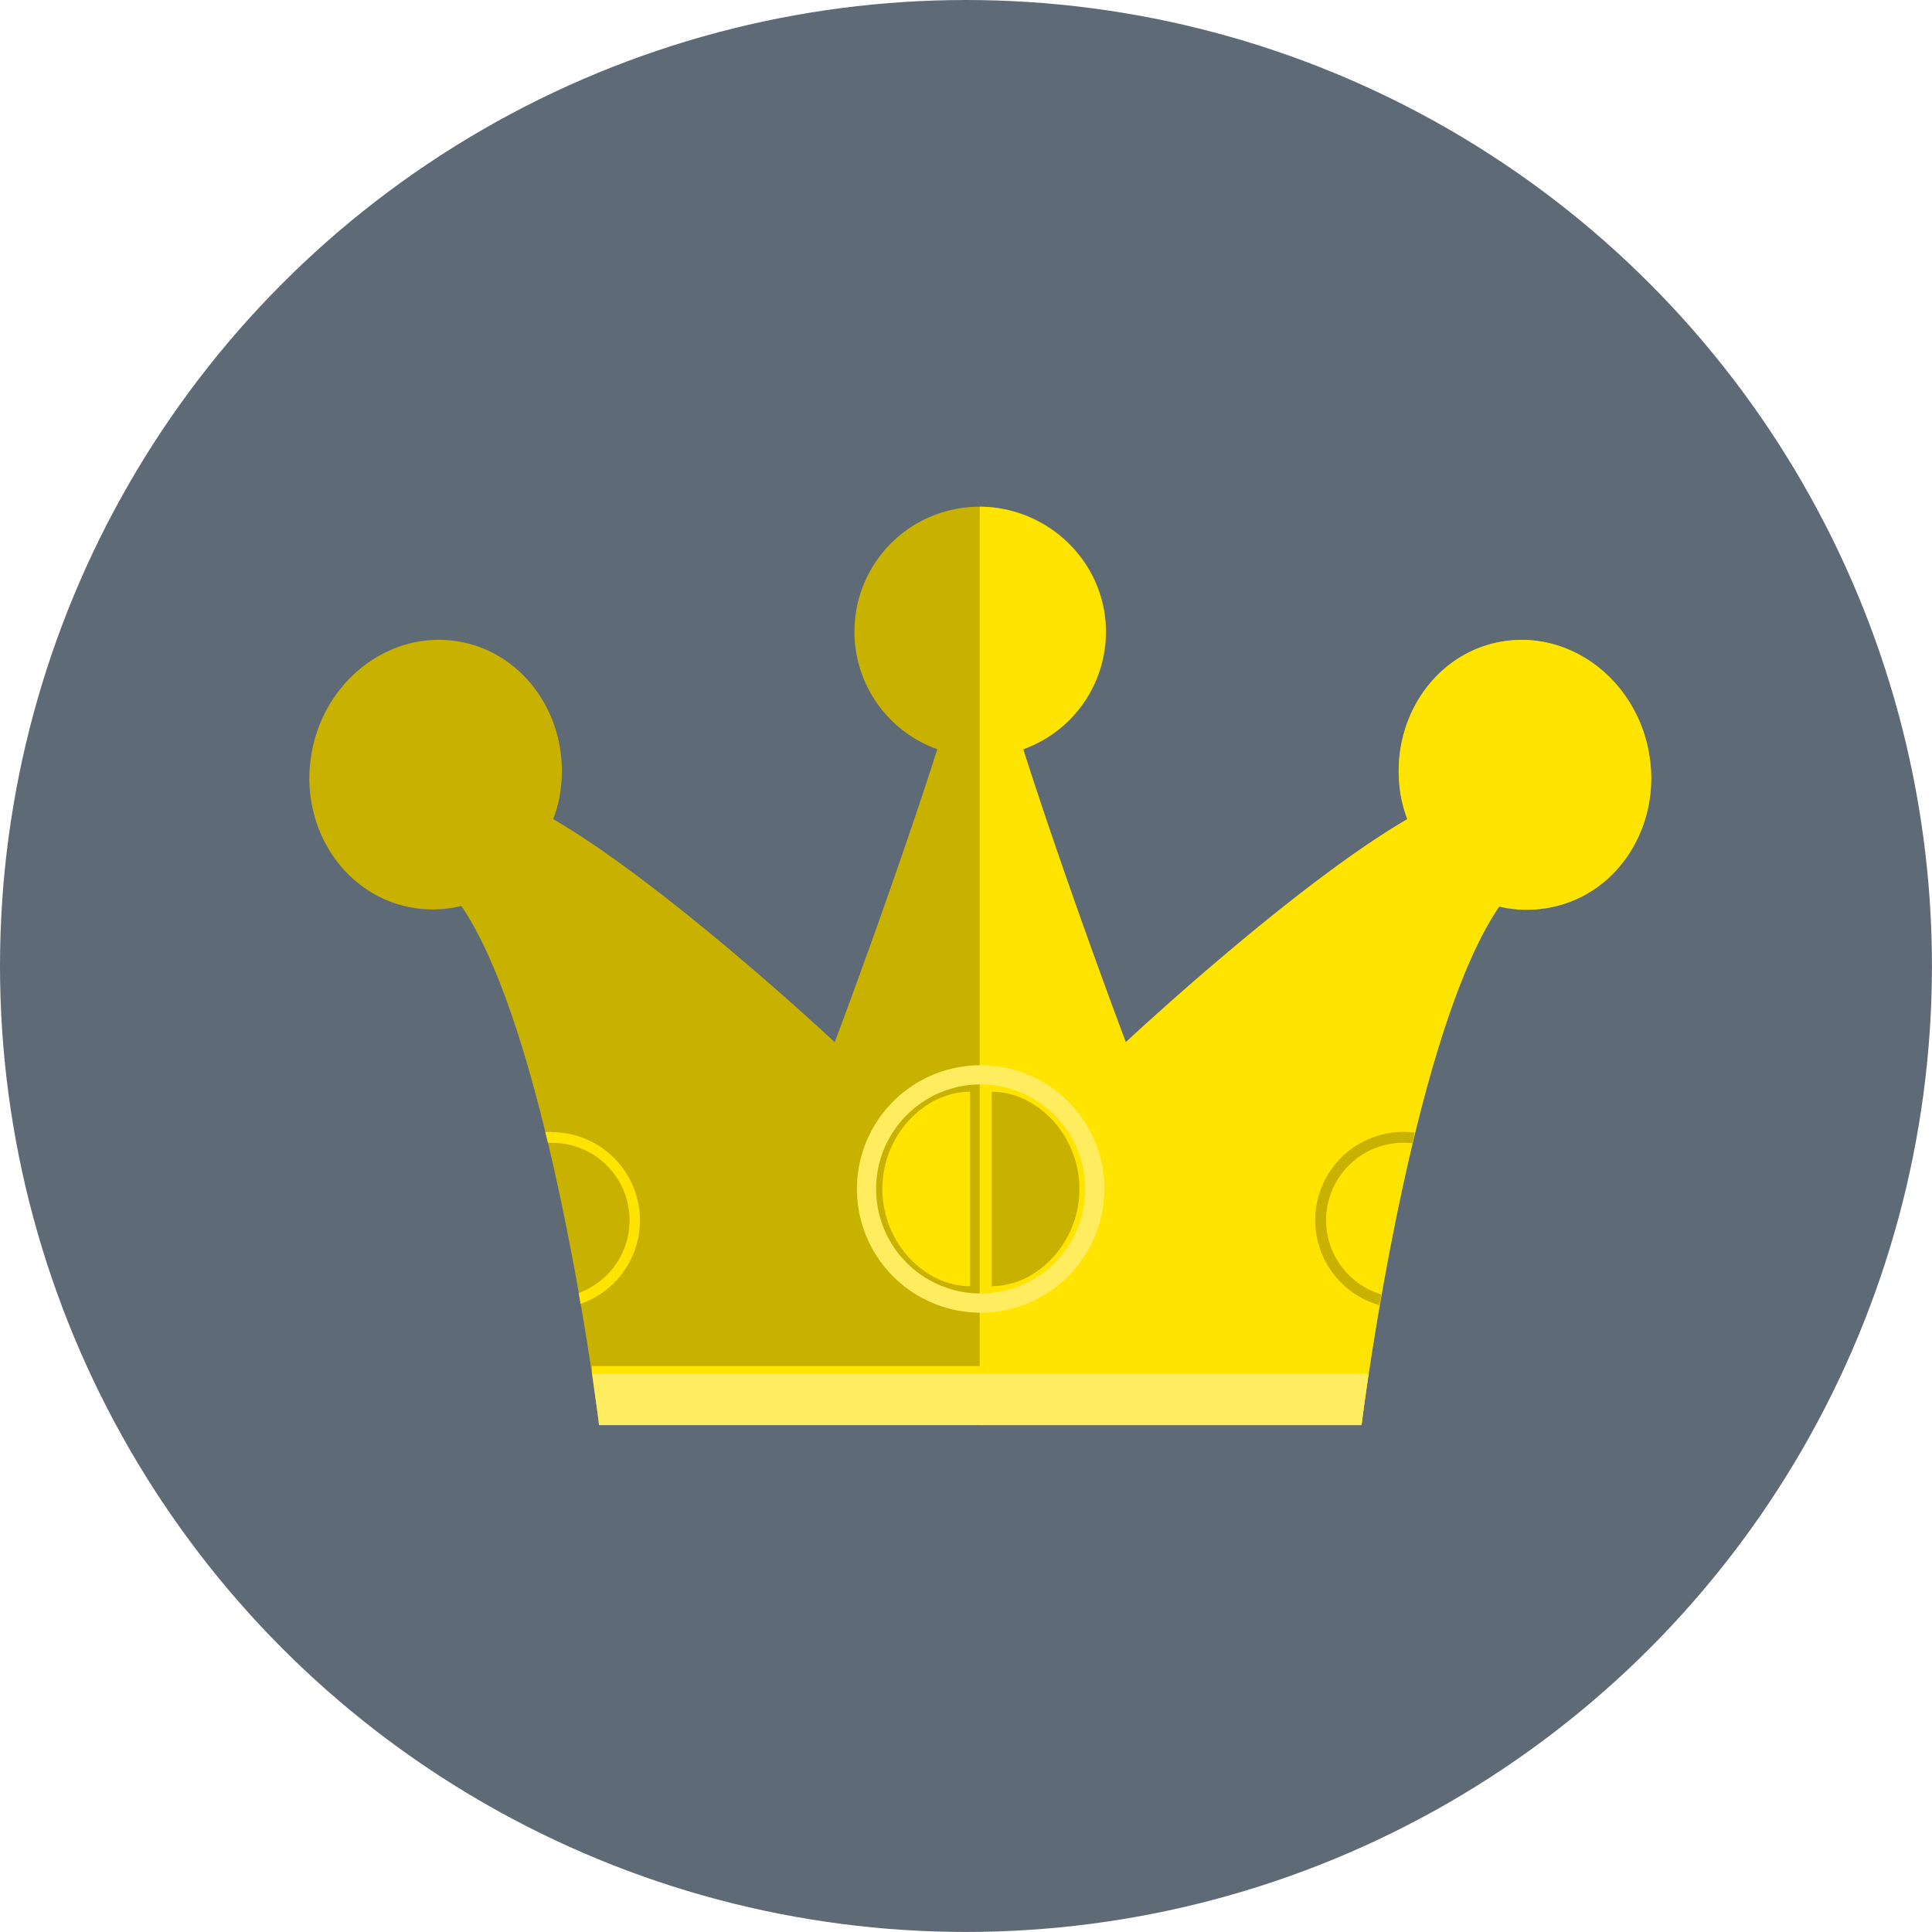 <?xml version="1.0" encoding="UTF-8"?> <svg xmlns="http://www.w3.org/2000/svg" viewBox="0 0 411.75 411.75"><g id="Layer_2" data-name="Layer 2"><g id="Layer_67" data-name="Layer 67"><circle cx="205.87" cy="205.87" r="205.87" style="fill:#5f6a77"></circle><path d="M330.46,193.38a25.17,25.17,0,0,1-10.94-.28c-7.3,10.68-13.3,29.33-17.93,48.28-.19.76-.37,1.51-.55,2.27-2.69,11.27-4.9,22.54-6.6,32.21-.14.78-.27,1.54-.4,2.3-1,5.59-1.76,10.58-2.37,14.62,0,0,0,.17,0,.21-1,6.58-1.49,10.73-1.49,10.73H127.66s-.08-.73-.23-1.87c-.24-1.79-.66-4.91-1.27-8.92a.49.49,0,0,0,0-.12c-.62-4.12-1.42-9.24-2.42-15-.13-.76-.26-1.54-.4-2.32-1.7-9.62-3.9-20.79-6.56-31.95-.18-.76-.37-1.53-.56-2.29-4.63-18.92-10.63-37.51-17.9-48.17a25.32,25.32,0,0,1-10.94.27c-14.54-2.81-23.9-17.75-20.88-33.35s17.27-26,31.8-23.18,23.9,17.75,20.88,33.35a28.64,28.64,0,0,1-1.28,4.4c24.34,14.17,60,47.54,60,47.54s12.43-32.94,21.86-62.44A26.61,26.61,0,0,1,208.85,108a26.94,26.94,0,0,1,26.39,21.62,26.58,26.58,0,0,1-17.16,30.06c9.43,29.5,21.86,62.44,21.86,62.44s35.66-33.37,60-47.54a29.81,29.81,0,0,1-1.28-4.4c-3-15.6,6.33-30.54,20.88-33.35s28.79,7.57,31.81,23.18S345,190.57,330.46,193.38Z" style="fill:#c9b100"></path><path d="M330.46,193.38a25.34,25.34,0,0,1-10.94-.16c-19.08,27.94-29.35,110.5-29.35,110.5H208.8V108c12.28,0,23.91,8.82,26.38,21.62a26.57,26.57,0,0,1-17.12,30.06c9.42,29.5,21.87,62.44,21.87,62.44s35.66-33.37,60-47.54a28.64,28.64,0,0,1-1.28-4.4c-3-15.6,6.33-30.54,20.88-33.35s28.79,7.57,31.81,23.18S345,190.57,330.46,193.38Z" style="fill:#ffe400"></path><path d="M291.67,292.46s0,.34,0,.37c-1,6.58-1.49,10.89-1.49,10.89H127.66s-.08-.89-.23-2c-.24-1.79-.66-4.62-1.27-9.23Z" style="fill:#ffec5f"></path><rect x="126.15" y="291.14" width="165.52" height="1.64" style="fill:#ffe400"></rect><path d="M209,279.76a26.37,26.37,0,1,1,26.37-26.37A26.4,26.4,0,0,1,209,279.76Zm0-48.65a22.28,22.28,0,1,0,22.28,22.28A22.31,22.31,0,0,0,209,231.11Z" style="fill:#ffec5f"></path><path d="M117.54,241.23c-.45,0-.89,0-1.33.05.19.76.38,1.52.56,2.28h.77a16.5,16.5,0,0,1,5.79,32c.14.79.27,1.56.4,2.32a18.82,18.82,0,0,0-6.19-36.6Z" style="fill:#ffe400"></path><path d="M299.2,241.23A18.82,18.82,0,0,0,294,278.16c.13-.76.26-1.52.4-2.3a16.5,16.5,0,0,1,4.76-32.31,16.08,16.08,0,0,1,1.84.1c.18-.76.36-1.51.55-2.27A19.05,19.05,0,0,0,299.2,241.23Z" style="fill:#c9b100"></path><path d="M206.75,232.67v41.45c-9.72,0-18.7-9.28-18.7-20.73S197,232.67,206.75,232.67Z" style="fill:#ffe400"></path><path d="M230.05,253.39c0,11.45-9,20.73-18.7,20.73V232.67C221.08,232.67,230.05,242,230.05,253.39Z" style="fill:#c9b100"></path></g></g></svg> 
